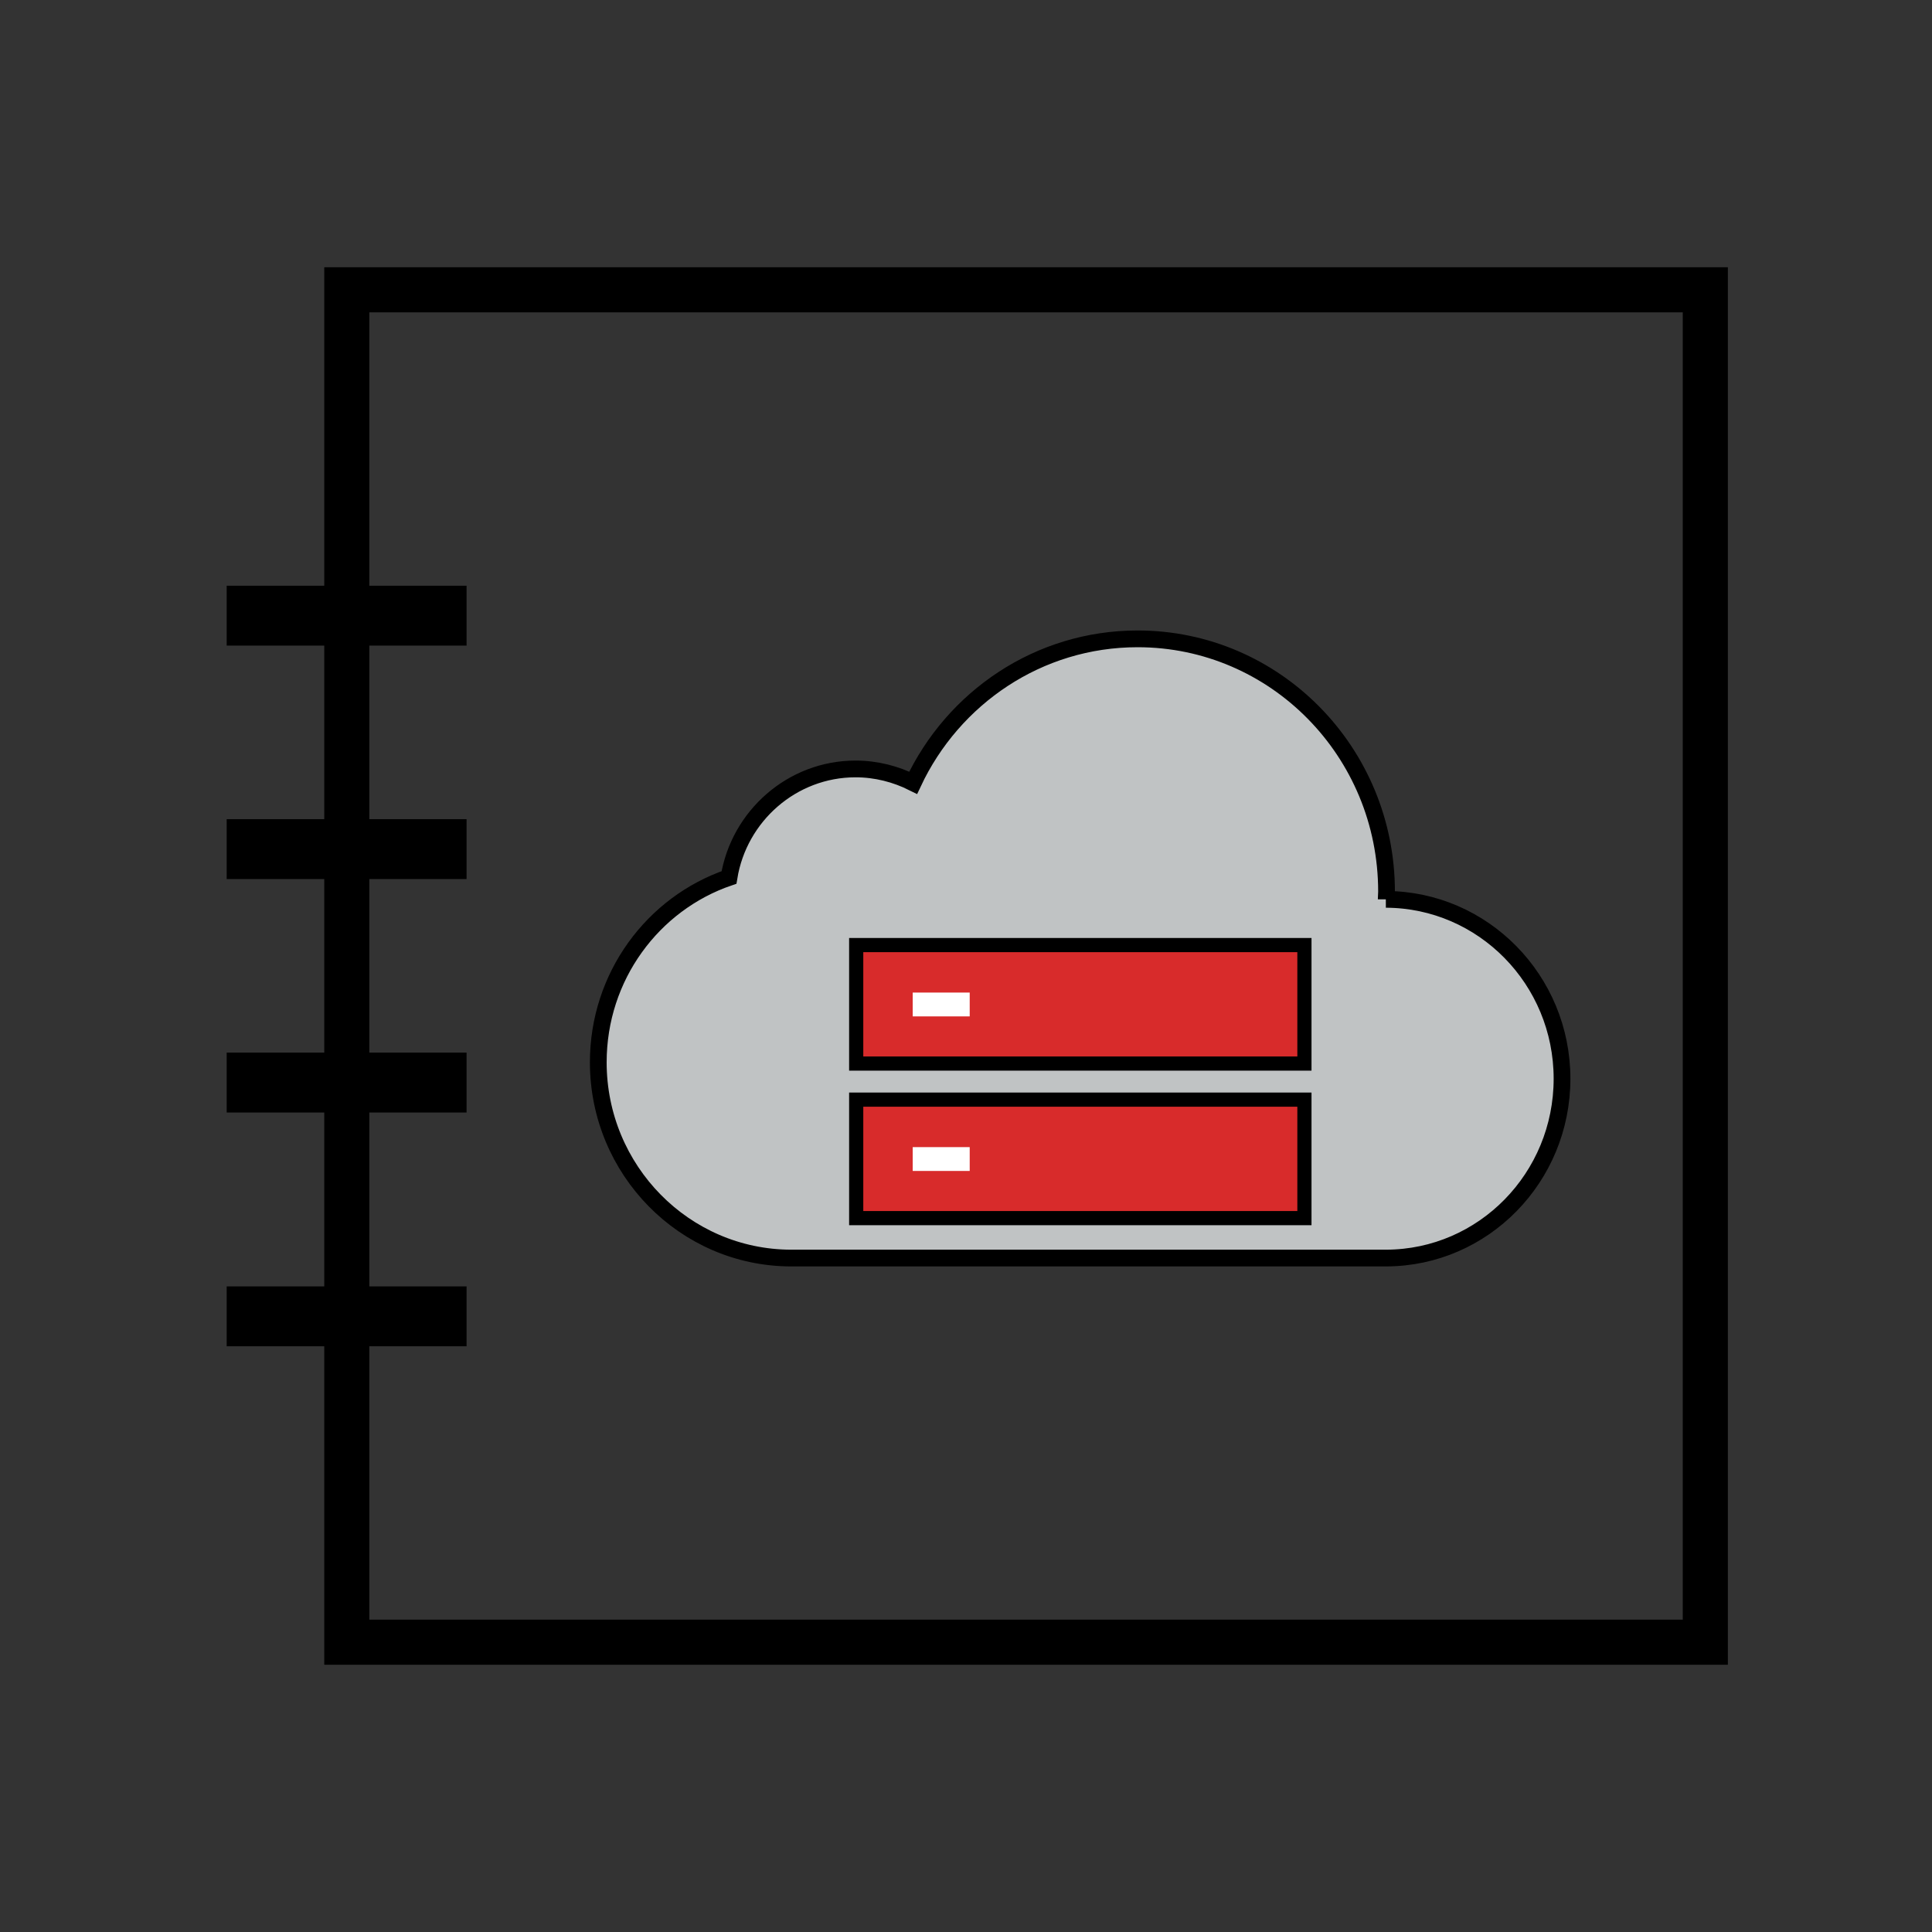 <?xml version="1.0" encoding="UTF-8"?>
<svg id="Layer_1" xmlns="http://www.w3.org/2000/svg" viewBox="0 0 60 60">
  <rect x="0" y="0" width="60" height="60" fill="#333333" stroke="none"/>
  <defs>
    <style>
      .cls-1 {
        fill: none;
        stroke-width: 1.4px;
      }

      .cls-1, .cls-2, .cls-3 {
        stroke: #000;
      }

      .cls-1, .cls-2, .cls-3, .cls-4, .cls-5 {
        stroke-miterlimit: 10;
      }

      .cls-2 {
        fill: #c0c3c4;
        stroke-width: .52px;
      }

      .cls-3 {
        stroke-width: .44px;
      }

      .cls-3, .cls-5 {
        fill: #d82b2b;
      }

      .cls-4 {
        fill: #fff;
        stroke-width: .33px;
      }

      .cls-4, .cls-5 {
        stroke: #fff;
      }

      .cls-5 {
        stroke-width: .89px;
      }
    </style>
  </defs>
  <g>
    <path class="cls-2" d="M43.05,27.93c0-.08.01-.16.01-.24,0-4.34-3.46-7.85-7.73-7.85-3.08,0-5.73,1.83-6.97,4.47-.54-.27-1.15-.43-1.79-.43-1.97,0-3.62,1.46-3.93,3.37-2.37.81-4.06,3.08-4.06,5.74,0,3.35,2.68,6.07,5.98,6.08h18.49c3.02-.01,5.46-2.5,5.46-5.57,0-3.07-2.45-5.56-5.47-5.57Z"/>
    <rect class="cls-3" x="26.59" y="34.15" width="13.92" height="3.68"/>
    <rect class="cls-3" x="26.59" y="29.35" width="13.92" height="3.68"/>
    <rect class="cls-5" x="30.67" y="31.19" width="7.68" height="0"/>
    <rect class="cls-4" x="28.51" y="30.99" width="1.44" height=".41"/>
    <rect class="cls-5" x="30.67" y="35.99" width="7.68" height="0"/>
    <rect class="cls-4" x="28.51" y="35.79" width="1.44" height=".41"/>
  </g>
  <rect class="cls-1" x="10.77" y="9" width="42.19" height="42"/>
  <g>
    <rect x="7.04" y="25.44" width="7.45" height="1.86"/>
    <rect x="7.04" y="18.19" width="7.45" height="1.86"/>
    <rect x="7.04" y="32.69" width="7.45" height="1.86"/>
    <rect x="7.04" y="39.95" width="7.45" height="1.86"/>
  </g>
</svg>